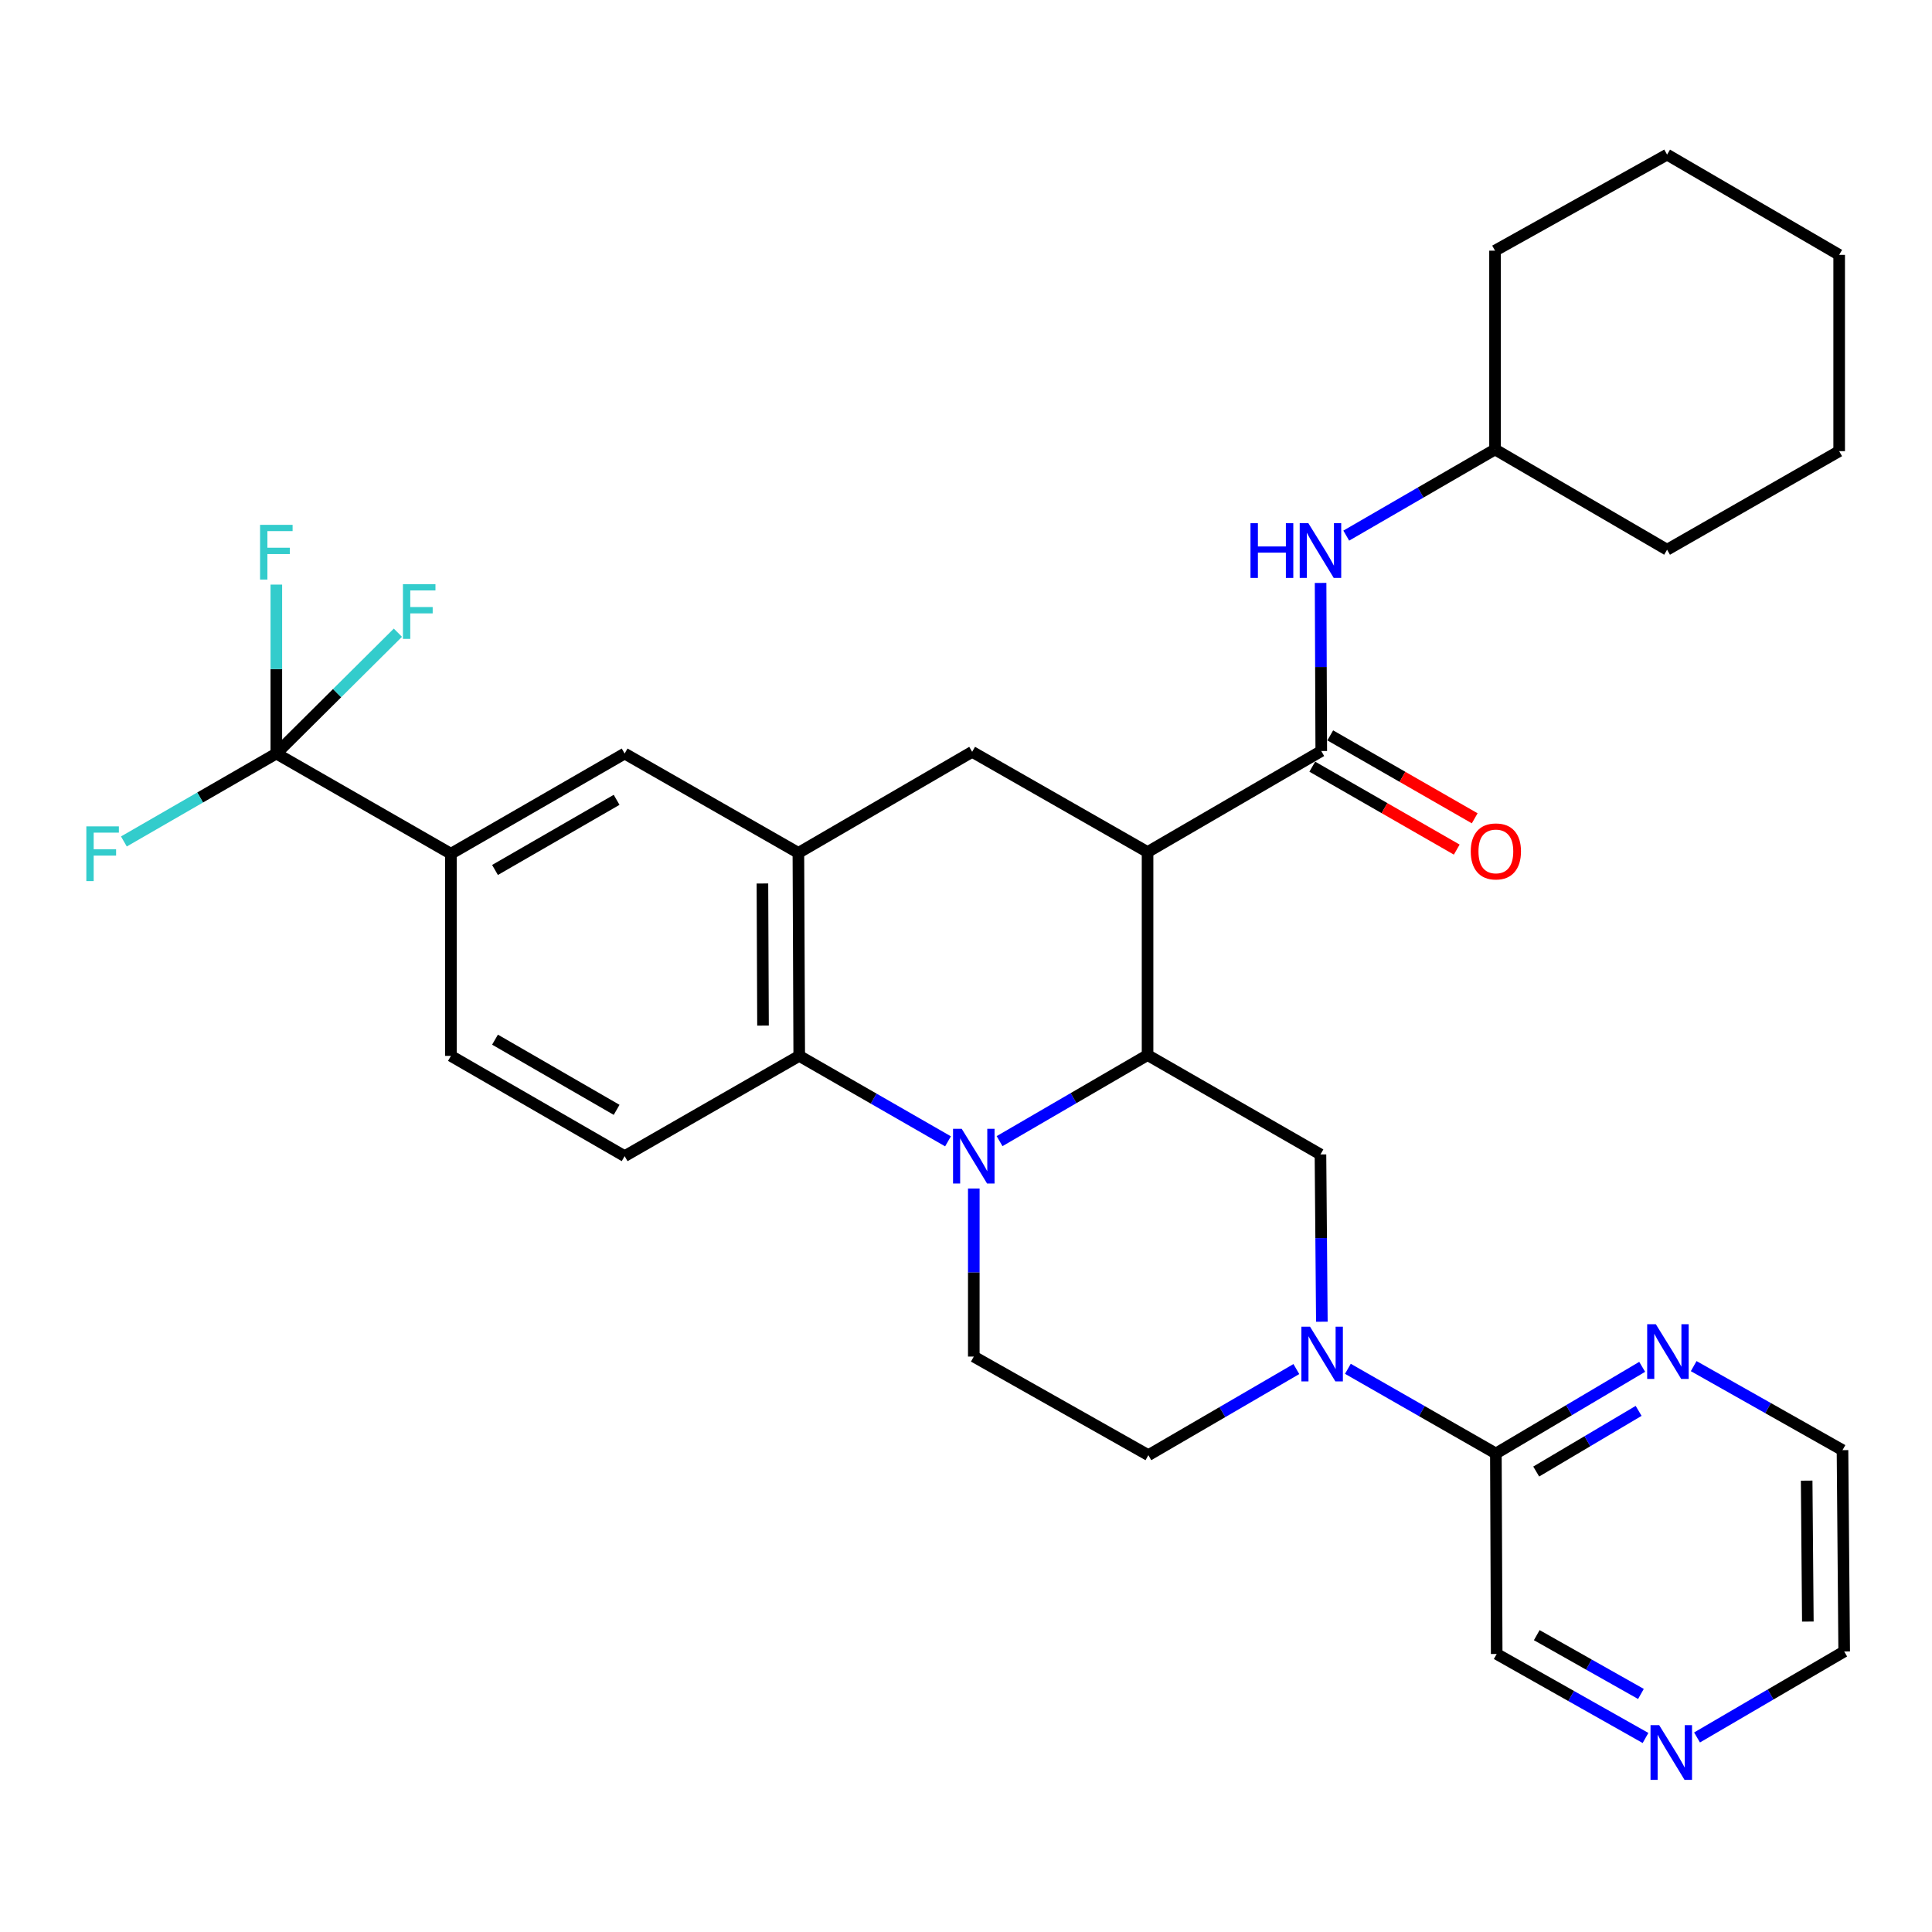 <?xml version='1.0' encoding='iso-8859-1'?>
<svg version='1.1' baseProfile='full'
              xmlns='http://www.w3.org/2000/svg'
                      xmlns:rdkit='http://www.rdkit.org/xml'
                      xmlns:xlink='http://www.w3.org/1999/xlink'
                  xml:space='preserve'
width='1000px' height='1000px' viewBox='0 0 1000 1000'>
<!-- END OF HEADER -->
<rect style='opacity:1.0;fill:#FFFFFF;stroke:none' width='1000' height='1000' x='0' y='0'> </rect>
<path class='bond-1' d='M 517.376,590.657 L 555.675,568.381' style='fill:none;fill-rule:evenodd;stroke:#0000FF;stroke-width:6px;stroke-linecap:butt;stroke-linejoin:miter;stroke-opacity:1' />
<path class='bond-1' d='M 555.675,568.381 L 593.975,546.104' style='fill:none;fill-rule:evenodd;stroke:#000000;stroke-width:6px;stroke-linecap:butt;stroke-linejoin:miter;stroke-opacity:1' />
<path class='bond-3' d='M 490.69,590.752 L 452.184,568.636' style='fill:none;fill-rule:evenodd;stroke:#0000FF;stroke-width:6px;stroke-linecap:butt;stroke-linejoin:miter;stroke-opacity:1' />
<path class='bond-3' d='M 452.184,568.636 L 413.679,546.52' style='fill:none;fill-rule:evenodd;stroke:#000000;stroke-width:6px;stroke-linecap:butt;stroke-linejoin:miter;stroke-opacity:1' />
<path class='bond-11' d='M 504.035,615.17 L 504.035,658.664' style='fill:none;fill-rule:evenodd;stroke:#0000FF;stroke-width:6px;stroke-linecap:butt;stroke-linejoin:miter;stroke-opacity:1' />
<path class='bond-11' d='M 504.035,658.664 L 504.035,702.159' style='fill:none;fill-rule:evenodd;stroke:#000000;stroke-width:6px;stroke-linecap:butt;stroke-linejoin:miter;stroke-opacity:1' />
<path class='bond-0' d='M 593.975,441.024 L 593.975,546.104' style='fill:none;fill-rule:evenodd;stroke:#000000;stroke-width:6px;stroke-linecap:butt;stroke-linejoin:miter;stroke-opacity:1' />
<path class='bond-2' d='M 593.975,441.024 L 683.884,388.732' style='fill:none;fill-rule:evenodd;stroke:#000000;stroke-width:6px;stroke-linecap:butt;stroke-linejoin:miter;stroke-opacity:1' />
<path class='bond-8' d='M 593.975,441.024 L 503.184,389.147' style='fill:none;fill-rule:evenodd;stroke:#000000;stroke-width:6px;stroke-linecap:butt;stroke-linejoin:miter;stroke-opacity:1' />
<path class='bond-7' d='M 593.975,546.104 L 683.469,597.535' style='fill:none;fill-rule:evenodd;stroke:#000000;stroke-width:6px;stroke-linecap:butt;stroke-linejoin:miter;stroke-opacity:1' />
<path class='bond-12' d='M 683.884,388.732 L 683.71,345.228' style='fill:none;fill-rule:evenodd;stroke:#000000;stroke-width:6px;stroke-linecap:butt;stroke-linejoin:miter;stroke-opacity:1' />
<path class='bond-12' d='M 683.71,345.228 L 683.536,301.724' style='fill:none;fill-rule:evenodd;stroke:#0000FF;stroke-width:6px;stroke-linecap:butt;stroke-linejoin:miter;stroke-opacity:1' />
<path class='bond-17' d='M 679.235,396.832 L 716.62,418.292' style='fill:none;fill-rule:evenodd;stroke:#000000;stroke-width:6px;stroke-linecap:butt;stroke-linejoin:miter;stroke-opacity:1' />
<path class='bond-17' d='M 716.62,418.292 L 754.006,439.751' style='fill:none;fill-rule:evenodd;stroke:#FF0000;stroke-width:6px;stroke-linecap:butt;stroke-linejoin:miter;stroke-opacity:1' />
<path class='bond-17' d='M 688.533,380.632 L 725.919,402.092' style='fill:none;fill-rule:evenodd;stroke:#000000;stroke-width:6px;stroke-linecap:butt;stroke-linejoin:miter;stroke-opacity:1' />
<path class='bond-17' d='M 725.919,402.092 L 763.304,423.551' style='fill:none;fill-rule:evenodd;stroke:#FF0000;stroke-width:6px;stroke-linecap:butt;stroke-linejoin:miter;stroke-opacity:1' />
<path class='bond-5' d='M 413.679,546.52 L 413.243,441.46' style='fill:none;fill-rule:evenodd;stroke:#000000;stroke-width:6px;stroke-linecap:butt;stroke-linejoin:miter;stroke-opacity:1' />
<path class='bond-5' d='M 394.935,530.838 L 394.63,457.296' style='fill:none;fill-rule:evenodd;stroke:#000000;stroke-width:6px;stroke-linecap:butt;stroke-linejoin:miter;stroke-opacity:1' />
<path class='bond-14' d='M 413.679,546.52 L 323.313,598.417' style='fill:none;fill-rule:evenodd;stroke:#000000;stroke-width:6px;stroke-linecap:butt;stroke-linejoin:miter;stroke-opacity:1' />
<path class='bond-4' d='M 684.191,684.118 L 683.83,640.826' style='fill:none;fill-rule:evenodd;stroke:#0000FF;stroke-width:6px;stroke-linecap:butt;stroke-linejoin:miter;stroke-opacity:1' />
<path class='bond-4' d='M 683.83,640.826 L 683.469,597.535' style='fill:none;fill-rule:evenodd;stroke:#000000;stroke-width:6px;stroke-linecap:butt;stroke-linejoin:miter;stroke-opacity:1' />
<path class='bond-9' d='M 697.661,708.49 L 735.96,730.406' style='fill:none;fill-rule:evenodd;stroke:#0000FF;stroke-width:6px;stroke-linecap:butt;stroke-linejoin:miter;stroke-opacity:1' />
<path class='bond-9' d='M 735.96,730.406 L 774.26,752.323' style='fill:none;fill-rule:evenodd;stroke:#000000;stroke-width:6px;stroke-linecap:butt;stroke-linejoin:miter;stroke-opacity:1' />
<path class='bond-32' d='M 670.989,708.624 L 632.689,730.909' style='fill:none;fill-rule:evenodd;stroke:#0000FF;stroke-width:6px;stroke-linecap:butt;stroke-linejoin:miter;stroke-opacity:1' />
<path class='bond-32' d='M 632.689,730.909 L 594.39,753.194' style='fill:none;fill-rule:evenodd;stroke:#000000;stroke-width:6px;stroke-linecap:butt;stroke-linejoin:miter;stroke-opacity:1' />
<path class='bond-13' d='M 413.243,441.46 L 323.313,390.029' style='fill:none;fill-rule:evenodd;stroke:#000000;stroke-width:6px;stroke-linecap:butt;stroke-linejoin:miter;stroke-opacity:1' />
<path class='bond-33' d='M 413.243,441.46 L 503.184,389.147' style='fill:none;fill-rule:evenodd;stroke:#000000;stroke-width:6px;stroke-linecap:butt;stroke-linejoin:miter;stroke-opacity:1' />
<path class='bond-6' d='M 143.028,390.029 L 233.394,441.895' style='fill:none;fill-rule:evenodd;stroke:#000000;stroke-width:6px;stroke-linecap:butt;stroke-linejoin:miter;stroke-opacity:1' />
<path class='bond-20' d='M 143.028,390.029 L 174.489,358.758' style='fill:none;fill-rule:evenodd;stroke:#000000;stroke-width:6px;stroke-linecap:butt;stroke-linejoin:miter;stroke-opacity:1' />
<path class='bond-20' d='M 174.489,358.758 L 205.95,327.487' style='fill:none;fill-rule:evenodd;stroke:#33CCCC;stroke-width:6px;stroke-linecap:butt;stroke-linejoin:miter;stroke-opacity:1' />
<path class='bond-21' d='M 143.028,390.029 L 143.028,346.308' style='fill:none;fill-rule:evenodd;stroke:#000000;stroke-width:6px;stroke-linecap:butt;stroke-linejoin:miter;stroke-opacity:1' />
<path class='bond-21' d='M 143.028,346.308 L 143.028,302.586' style='fill:none;fill-rule:evenodd;stroke:#33CCCC;stroke-width:6px;stroke-linecap:butt;stroke-linejoin:miter;stroke-opacity:1' />
<path class='bond-22' d='M 143.028,390.029 L 103.576,412.786' style='fill:none;fill-rule:evenodd;stroke:#000000;stroke-width:6px;stroke-linecap:butt;stroke-linejoin:miter;stroke-opacity:1' />
<path class='bond-22' d='M 103.576,412.786 L 64.124,435.542' style='fill:none;fill-rule:evenodd;stroke:#33CCCC;stroke-width:6px;stroke-linecap:butt;stroke-linejoin:miter;stroke-opacity:1' />
<path class='bond-16' d='M 774.26,752.323 L 812.125,729.896' style='fill:none;fill-rule:evenodd;stroke:#000000;stroke-width:6px;stroke-linecap:butt;stroke-linejoin:miter;stroke-opacity:1' />
<path class='bond-16' d='M 812.125,729.896 L 849.991,707.469' style='fill:none;fill-rule:evenodd;stroke:#0000FF;stroke-width:6px;stroke-linecap:butt;stroke-linejoin:miter;stroke-opacity:1' />
<path class='bond-16' d='M 795.139,761.666 L 821.644,745.967' style='fill:none;fill-rule:evenodd;stroke:#000000;stroke-width:6px;stroke-linecap:butt;stroke-linejoin:miter;stroke-opacity:1' />
<path class='bond-16' d='M 821.644,745.967 L 848.15,730.268' style='fill:none;fill-rule:evenodd;stroke:#0000FF;stroke-width:6px;stroke-linecap:butt;stroke-linejoin:miter;stroke-opacity:1' />
<path class='bond-23' d='M 774.26,752.323 L 774.686,856.096' style='fill:none;fill-rule:evenodd;stroke:#000000;stroke-width:6px;stroke-linecap:butt;stroke-linejoin:miter;stroke-opacity:1' />
<path class='bond-10' d='M 233.394,441.895 L 323.313,390.029' style='fill:none;fill-rule:evenodd;stroke:#000000;stroke-width:6px;stroke-linecap:butt;stroke-linejoin:miter;stroke-opacity:1' />
<path class='bond-10' d='M 256.215,450.296 L 319.158,413.99' style='fill:none;fill-rule:evenodd;stroke:#000000;stroke-width:6px;stroke-linecap:butt;stroke-linejoin:miter;stroke-opacity:1' />
<path class='bond-34' d='M 233.394,441.895 L 233.394,546.52' style='fill:none;fill-rule:evenodd;stroke:#000000;stroke-width:6px;stroke-linecap:butt;stroke-linejoin:miter;stroke-opacity:1' />
<path class='bond-15' d='M 504.035,702.159 L 594.39,753.194' style='fill:none;fill-rule:evenodd;stroke:#000000;stroke-width:6px;stroke-linecap:butt;stroke-linejoin:miter;stroke-opacity:1' />
<path class='bond-24' d='M 696.819,277.237 L 735.322,254.937' style='fill:none;fill-rule:evenodd;stroke:#0000FF;stroke-width:6px;stroke-linecap:butt;stroke-linejoin:miter;stroke-opacity:1' />
<path class='bond-24' d='M 735.322,254.937 L 773.824,232.637' style='fill:none;fill-rule:evenodd;stroke:#000000;stroke-width:6px;stroke-linecap:butt;stroke-linejoin:miter;stroke-opacity:1' />
<path class='bond-18' d='M 323.313,598.417 L 233.394,546.52' style='fill:none;fill-rule:evenodd;stroke:#000000;stroke-width:6px;stroke-linecap:butt;stroke-linejoin:miter;stroke-opacity:1' />
<path class='bond-18' d='M 319.163,574.454 L 256.219,538.126' style='fill:none;fill-rule:evenodd;stroke:#000000;stroke-width:6px;stroke-linecap:butt;stroke-linejoin:miter;stroke-opacity:1' />
<path class='bond-25' d='M 876.652,707.103 L 915.163,728.846' style='fill:none;fill-rule:evenodd;stroke:#0000FF;stroke-width:6px;stroke-linecap:butt;stroke-linejoin:miter;stroke-opacity:1' />
<path class='bond-25' d='M 915.163,728.846 L 953.674,750.59' style='fill:none;fill-rule:evenodd;stroke:#000000;stroke-width:6px;stroke-linecap:butt;stroke-linejoin:miter;stroke-opacity:1' />
<path class='bond-19' d='M 851.717,899.574 L 813.201,877.835' style='fill:none;fill-rule:evenodd;stroke:#0000FF;stroke-width:6px;stroke-linecap:butt;stroke-linejoin:miter;stroke-opacity:1' />
<path class='bond-19' d='M 813.201,877.835 L 774.686,856.096' style='fill:none;fill-rule:evenodd;stroke:#000000;stroke-width:6px;stroke-linecap:butt;stroke-linejoin:miter;stroke-opacity:1' />
<path class='bond-19' d='M 849.344,876.786 L 822.383,861.568' style='fill:none;fill-rule:evenodd;stroke:#0000FF;stroke-width:6px;stroke-linecap:butt;stroke-linejoin:miter;stroke-opacity:1' />
<path class='bond-19' d='M 822.383,861.568 L 795.422,846.351' style='fill:none;fill-rule:evenodd;stroke:#000000;stroke-width:6px;stroke-linecap:butt;stroke-linejoin:miter;stroke-opacity:1' />
<path class='bond-35' d='M 878.383,899.309 L 916.464,877.054' style='fill:none;fill-rule:evenodd;stroke:#0000FF;stroke-width:6px;stroke-linecap:butt;stroke-linejoin:miter;stroke-opacity:1' />
<path class='bond-35' d='M 916.464,877.054 L 954.545,854.799' style='fill:none;fill-rule:evenodd;stroke:#000000;stroke-width:6px;stroke-linecap:butt;stroke-linejoin:miter;stroke-opacity:1' />
<path class='bond-27' d='M 773.824,232.637 L 862.883,284.534' style='fill:none;fill-rule:evenodd;stroke:#000000;stroke-width:6px;stroke-linecap:butt;stroke-linejoin:miter;stroke-opacity:1' />
<path class='bond-28' d='M 773.824,232.637 L 773.824,129.745' style='fill:none;fill-rule:evenodd;stroke:#000000;stroke-width:6px;stroke-linecap:butt;stroke-linejoin:miter;stroke-opacity:1' />
<path class='bond-26' d='M 953.674,750.59 L 954.545,854.799' style='fill:none;fill-rule:evenodd;stroke:#000000;stroke-width:6px;stroke-linecap:butt;stroke-linejoin:miter;stroke-opacity:1' />
<path class='bond-26' d='M 935.126,766.377 L 935.736,839.324' style='fill:none;fill-rule:evenodd;stroke:#000000;stroke-width:6px;stroke-linecap:butt;stroke-linejoin:miter;stroke-opacity:1' />
<path class='bond-29' d='M 862.883,284.534 L 951.951,233.519' style='fill:none;fill-rule:evenodd;stroke:#000000;stroke-width:6px;stroke-linecap:butt;stroke-linejoin:miter;stroke-opacity:1' />
<path class='bond-30' d='M 773.824,129.745 L 862.883,80.028' style='fill:none;fill-rule:evenodd;stroke:#000000;stroke-width:6px;stroke-linecap:butt;stroke-linejoin:miter;stroke-opacity:1' />
<path class='bond-36' d='M 951.951,233.519 L 951.951,131.914' style='fill:none;fill-rule:evenodd;stroke:#000000;stroke-width:6px;stroke-linecap:butt;stroke-linejoin:miter;stroke-opacity:1' />
<path class='bond-31' d='M 862.883,80.028 L 951.951,131.914' style='fill:none;fill-rule:evenodd;stroke:#000000;stroke-width:6px;stroke-linecap:butt;stroke-linejoin:miter;stroke-opacity:1' />
<path  class='atom-0' d='M 497.775 584.257
L 507.055 599.257
Q 507.975 600.737, 509.455 603.417
Q 510.935 606.097, 511.015 606.257
L 511.015 584.257
L 514.775 584.257
L 514.775 612.577
L 510.895 612.577
L 500.935 596.177
Q 499.775 594.257, 498.535 592.057
Q 497.335 589.857, 496.975 589.177
L 496.975 612.577
L 493.295 612.577
L 493.295 584.257
L 497.775 584.257
' fill='#0000FF'/>
<path  class='atom-5' d='M 678.07 686.702
L 687.35 701.702
Q 688.27 703.182, 689.75 705.862
Q 691.23 708.542, 691.31 708.702
L 691.31 686.702
L 695.07 686.702
L 695.07 715.022
L 691.19 715.022
L 681.23 698.622
Q 680.07 696.702, 678.83 694.502
Q 677.63 692.302, 677.27 691.622
L 677.27 715.022
L 673.59 715.022
L 673.59 686.702
L 678.07 686.702
' fill='#0000FF'/>
<path  class='atom-13' d='M 647.249 270.809
L 651.089 270.809
L 651.089 282.849
L 665.569 282.849
L 665.569 270.809
L 669.409 270.809
L 669.409 299.129
L 665.569 299.129
L 665.569 286.049
L 651.089 286.049
L 651.089 299.129
L 647.249 299.129
L 647.249 270.809
' fill='#0000FF'/>
<path  class='atom-13' d='M 677.209 270.809
L 686.489 285.809
Q 687.409 287.289, 688.889 289.969
Q 690.369 292.649, 690.449 292.809
L 690.449 270.809
L 694.209 270.809
L 694.209 299.129
L 690.329 299.129
L 680.369 282.729
Q 679.209 280.809, 677.969 278.609
Q 676.769 276.409, 676.409 275.729
L 676.409 299.129
L 672.729 299.129
L 672.729 270.809
L 677.209 270.809
' fill='#0000FF'/>
<path  class='atom-17' d='M 857.058 685.415
L 866.338 700.415
Q 867.258 701.895, 868.738 704.575
Q 870.218 707.255, 870.298 707.415
L 870.298 685.415
L 874.058 685.415
L 874.058 713.735
L 870.178 713.735
L 860.218 697.335
Q 859.058 695.415, 857.818 693.215
Q 856.618 691.015, 856.258 690.335
L 856.258 713.735
L 852.578 713.735
L 852.578 685.415
L 857.058 685.415
' fill='#0000FF'/>
<path  class='atom-18' d='M 761.26 440.689
Q 761.26 433.889, 764.62 430.089
Q 767.98 426.289, 774.26 426.289
Q 780.54 426.289, 783.9 430.089
Q 787.26 433.889, 787.26 440.689
Q 787.26 447.569, 783.86 451.489
Q 780.46 455.369, 774.26 455.369
Q 768.02 455.369, 764.62 451.489
Q 761.26 447.609, 761.26 440.689
M 774.26 452.169
Q 778.58 452.169, 780.9 449.289
Q 783.26 446.369, 783.26 440.689
Q 783.26 435.129, 780.9 432.329
Q 778.58 429.489, 774.26 429.489
Q 769.94 429.489, 767.58 432.289
Q 765.26 435.089, 765.26 440.689
Q 765.26 446.409, 767.58 449.289
Q 769.94 452.169, 774.26 452.169
' fill='#FF0000'/>
<path  class='atom-20' d='M 858.791 892.941
L 868.071 907.941
Q 868.991 909.421, 870.471 912.101
Q 871.951 914.781, 872.031 914.941
L 872.031 892.941
L 875.791 892.941
L 875.791 921.261
L 871.911 921.261
L 861.951 904.861
Q 860.791 902.941, 859.551 900.741
Q 858.351 898.541, 857.991 897.861
L 857.991 921.261
L 854.311 921.261
L 854.311 892.941
L 858.791 892.941
' fill='#0000FF'/>
<path  class='atom-21' d='M 208.557 302.367
L 225.397 302.367
L 225.397 305.607
L 212.357 305.607
L 212.357 314.207
L 223.957 314.207
L 223.957 317.487
L 212.357 317.487
L 212.357 330.687
L 208.557 330.687
L 208.557 302.367
' fill='#33CCCC'/>
<path  class='atom-22' d='M 134.608 271.66
L 151.448 271.66
L 151.448 274.9
L 138.408 274.9
L 138.408 283.5
L 150.008 283.5
L 150.008 286.78
L 138.408 286.78
L 138.408 299.98
L 134.608 299.98
L 134.608 271.66
' fill='#33CCCC'/>
<path  class='atom-23' d='M 44.689 427.735
L 61.529 427.735
L 61.529 430.975
L 48.489 430.975
L 48.489 439.575
L 60.089 439.575
L 60.089 442.855
L 48.489 442.855
L 48.489 456.055
L 44.689 456.055
L 44.689 427.735
' fill='#33CCCC'/>
</svg>
